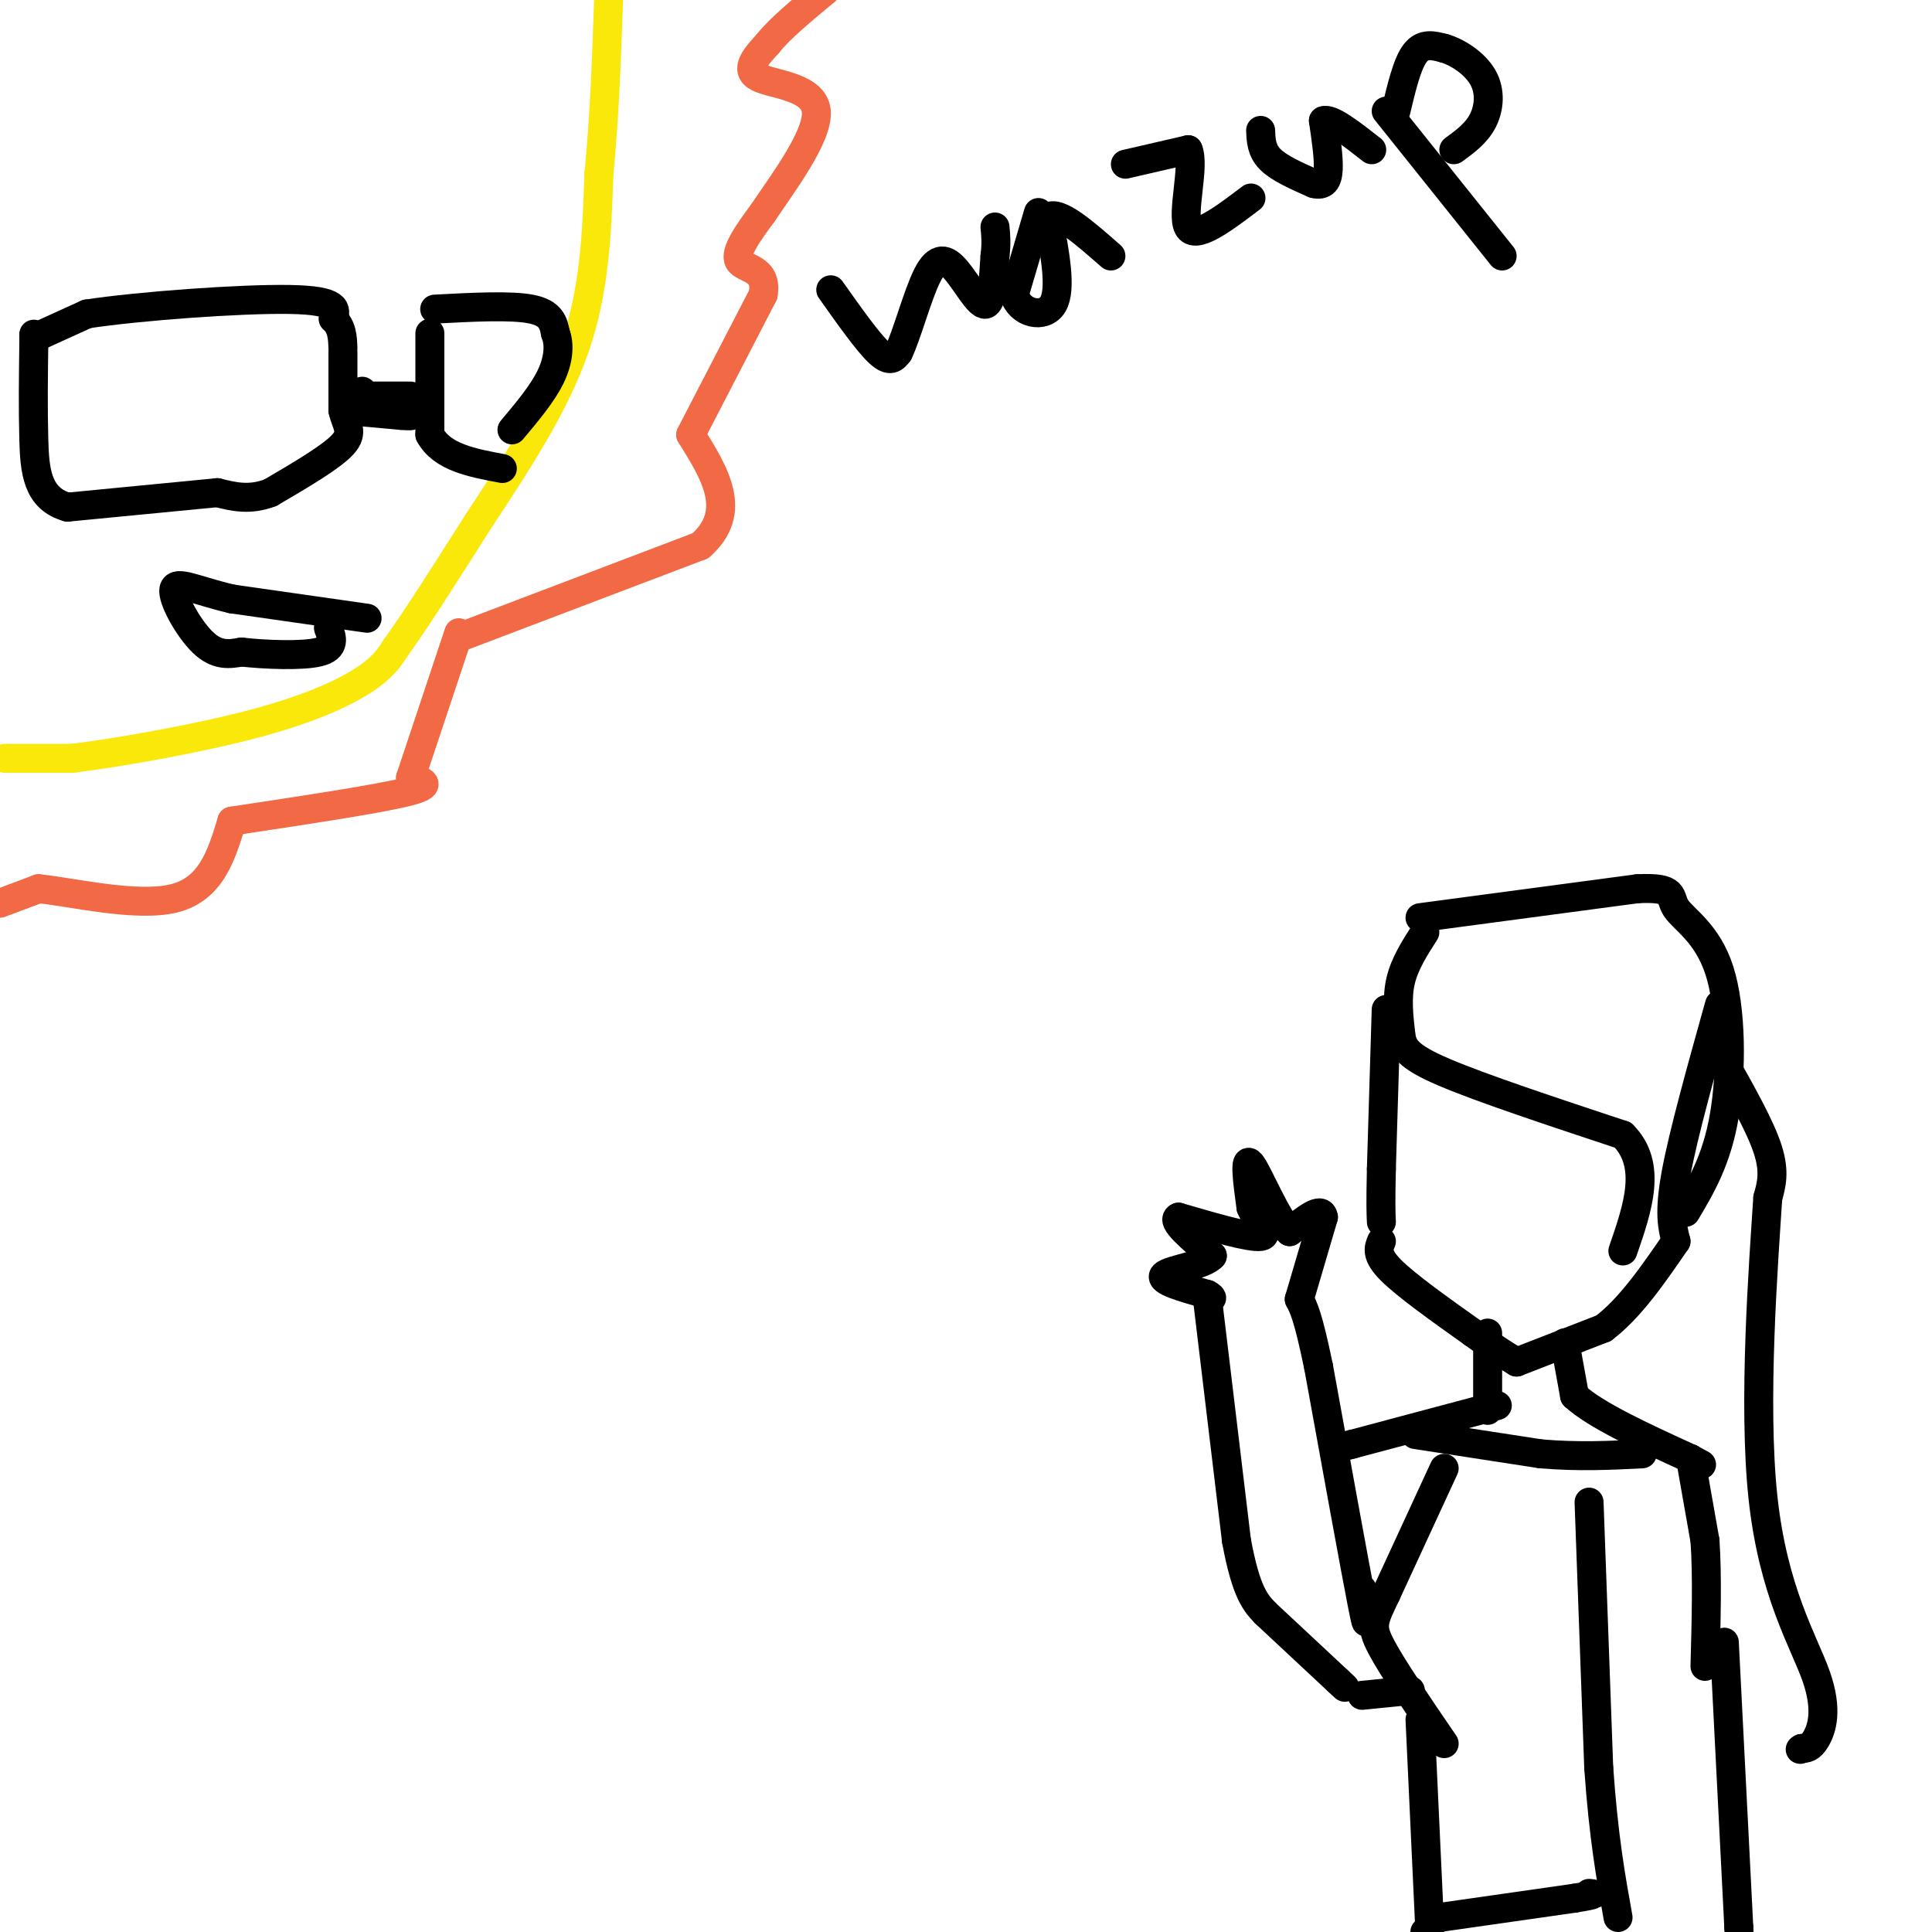 <svg viewBox='0 0 400 400' version='1.1' xmlns='http://www.w3.org/2000/svg' xmlns:xlink='http://www.w3.org/1999/xlink'><g fill='none' stroke='rgb(250,232,11)' stroke-width='6' stroke-linecap='round' stroke-linejoin='round'><path d='M1,157c0.000,0.000 14.000,0.000 14,0'/><path d='M15,157c9.250,-1.131 25.375,-3.958 37,-7c11.625,-3.042 18.750,-6.298 23,-9c4.250,-2.702 5.625,-4.851 7,-7'/><path d='M82,134c4.000,-5.500 10.500,-15.750 17,-26'/><path d='M99,108c7.917,-12.000 15.833,-24.000 20,-36c4.167,-12.000 4.583,-24.000 5,-36'/><path d='M124,36c1.167,-12.000 1.583,-24.000 2,-36'/></g>
<g fill='none' stroke='rgb(242,105,70)' stroke-width='6' stroke-linecap='round' stroke-linejoin='round'><path d='M0,187c0.000,0.000 8.000,-3.000 8,-3'/><path d='M8,184c6.933,0.689 20.267,3.911 28,2c7.733,-1.911 9.867,-8.956 12,-16'/><path d='M48,170c14.917,-2.250 29.833,-4.500 36,-6c6.167,-1.500 3.583,-2.250 1,-3'/><path d='M85,161c1.833,-5.500 5.917,-17.750 10,-30'/><path d='M95,132c0.000,0.000 50.000,-19.000 50,-19'/><path d='M145,113c8.000,-7.000 3.000,-15.000 -2,-23'/><path d='M143,90c0.000,0.000 15.000,-29.000 15,-29'/><path d='M158,61c1.000,-5.622 -4.000,-5.178 -5,-7c-1.000,-1.822 2.000,-5.911 5,-10'/><path d='M158,44c4.000,-5.964 11.500,-15.875 11,-21c-0.500,-5.125 -9.000,-5.464 -12,-7c-3.000,-1.536 -0.500,-4.268 2,-7'/><path d='M159,9c2.333,-3.000 7.167,-7.000 12,-11'/></g>
<g fill='none' stroke='rgb(0,0,0)' stroke-width='6' stroke-linecap='round' stroke-linejoin='round'><path d='M85,82c0.000,0.000 -10.000,0.000 -10,0'/><path d='M75,82c-1.667,-0.167 -0.833,-0.583 0,-1'/><path d='M72,85c0.000,0.000 11.000,1.000 11,1'/><path d='M83,86c2.167,0.167 2.083,0.083 2,0'/><path d='M71,73c0.000,0.000 0.000,12.000 0,12'/><path d='M71,85c0.667,2.978 2.333,4.422 0,7c-2.333,2.578 -8.667,6.289 -15,10'/><path d='M56,102c-4.333,1.667 -7.667,0.833 -11,0'/><path d='M45,102c0.000,0.000 -31.000,3.000 -31,3'/><path d='M14,105c-6.378,-1.756 -6.822,-7.644 -7,-14c-0.178,-6.356 -0.089,-13.178 0,-20'/><path d='M7,71c0.000,-3.500 0.000,-2.250 0,-1'/><path d='M7,70c0.000,0.000 11.000,-5.000 11,-5'/><path d='M18,65c10.644,-1.622 31.756,-3.178 42,-3c10.244,0.178 9.622,2.089 9,4'/><path d='M69,66c1.833,1.667 1.917,3.833 2,6'/><path d='M89,69c0.000,0.000 0.000,21.000 0,21'/><path d='M89,90c2.500,4.667 8.750,5.833 15,7'/><path d='M90,64c7.917,-0.417 15.833,-0.833 20,0c4.167,0.833 4.583,2.917 5,5'/><path d='M115,69c0.911,2.289 0.689,5.511 -1,9c-1.689,3.489 -4.844,7.244 -8,11'/><path d='M76,128c0.000,0.000 -28.000,-4.000 -28,-4'/><path d='M48,124c-7.310,-1.702 -11.583,-3.958 -12,-2c-0.417,1.958 3.024,8.131 6,11c2.976,2.869 5.488,2.435 8,2'/><path d='M50,135c4.711,0.533 12.489,0.867 16,0c3.511,-0.867 2.756,-2.933 2,-5'/><path d='M172,60c3.833,5.417 7.667,10.833 10,13c2.333,2.167 3.167,1.083 4,0'/><path d='M186,73c1.703,-3.419 3.962,-11.968 6,-16c2.038,-4.032 3.856,-3.547 6,-1c2.144,2.547 4.612,7.156 6,7c1.388,-0.156 1.694,-5.078 2,-10'/><path d='M206,53c0.333,-2.667 0.167,-4.333 0,-6'/><path d='M215,44c0.000,0.000 -5.000,17.000 -5,17'/><path d='M210,61c1.044,3.889 6.156,5.111 8,2c1.844,-3.111 0.422,-10.556 -1,-18'/><path d='M217,45c2.000,-1.667 7.500,3.167 13,8'/><path d='M233,34c0.000,0.000 13.000,-3.000 13,-3'/><path d='M246,31c1.444,3.356 -1.444,13.244 0,16c1.444,2.756 7.222,-1.622 13,-6'/><path d='M261,27c0.083,2.083 0.167,4.167 2,6c1.833,1.833 5.417,3.417 9,5'/><path d='M272,38c2.111,0.556 2.889,-0.556 3,-3c0.111,-2.444 -0.444,-6.222 -1,-10'/><path d='M274,25c1.500,-0.667 5.750,2.667 10,6'/><path d='M287,23c0.000,0.000 24.000,30.000 24,30'/><path d='M289,23c1.167,-4.917 2.333,-9.833 4,-12c1.667,-2.167 3.833,-1.583 6,-1'/><path d='M299,10c2.667,0.738 6.333,3.083 8,6c1.667,2.917 1.333,6.405 0,9c-1.333,2.595 -3.667,4.298 -6,6'/><path d='M287,209c0.000,0.000 -1.000,33.000 -1,33'/><path d='M286,242c-0.167,7.333 -0.083,9.167 0,11'/><path d='M286,257c-0.583,1.417 -1.167,2.833 2,6c3.167,3.167 10.083,8.083 17,13'/><path d='M305,276c4.333,3.167 6.667,4.583 9,6'/><path d='M314,282c0.000,0.000 18.000,-7.000 18,-7'/><path d='M332,275c5.500,-4.167 10.250,-11.083 15,-18'/><path d='M347,257c-0.750,-2.917 -1.500,-5.833 0,-14c1.500,-8.167 5.250,-21.583 9,-35'/><path d='M308,276c0.000,0.000 0.000,16.000 0,16'/><path d='M310,291c0.000,0.000 -30.000,8.000 -30,8'/><path d='M280,299c-5.000,1.333 -2.500,0.667 0,0'/><path d='M282,329c0.750,5.333 1.500,10.667 0,3c-1.500,-7.667 -5.250,-28.333 -9,-49'/><path d='M273,283c-2.167,-10.500 -3.083,-12.250 -4,-14'/><path d='M269,269c0.000,0.000 5.000,-17.000 5,-17'/><path d='M274,252c-0.333,-2.333 -3.667,0.333 -7,3'/><path d='M267,255c-2.867,-3.044 -6.533,-12.156 -8,-14c-1.467,-1.844 -0.733,3.578 0,9'/><path d='M259,250c1.200,2.911 4.200,5.689 2,6c-2.200,0.311 -9.600,-1.844 -17,-4'/><path d='M244,252c-1.667,0.667 2.667,4.333 7,8'/><path d='M251,260c-1.533,1.956 -8.867,2.844 -10,4c-1.133,1.156 3.933,2.578 9,4'/><path d='M250,268c1.500,0.833 0.750,0.917 0,1'/><path d='M250,269c0.000,0.000 6.000,50.000 6,50'/><path d='M256,319c2.000,10.833 4.000,12.917 6,15'/><path d='M262,334c0.000,0.000 15.000,14.000 15,14'/><path d='M277,348c2.500,2.333 1.250,1.167 0,0'/><path d='M299,304c0.000,0.000 -12.000,26.000 -12,26'/><path d='M287,330c-2.667,5.600 -3.333,6.600 -1,11c2.333,4.400 7.667,12.200 13,20'/><path d='M282,351c0.000,0.000 10.000,-1.000 10,-1'/><path d='M324,278c0.000,0.000 2.000,11.000 2,11'/><path d='M326,289c4.333,4.000 14.167,8.500 24,13'/><path d='M350,302c4.000,2.167 2.000,1.083 0,0'/><path d='M350,302c0.000,0.000 3.000,17.000 3,17'/><path d='M353,319c0.500,7.167 0.250,16.583 0,26'/><path d='M329,311c0.000,0.000 2.000,55.000 2,55'/><path d='M331,366c1.000,14.333 2.500,22.667 4,31'/><path d='M357,340c0.000,0.000 3.000,59.000 3,59'/><path d='M360,399c0.500,10.667 0.250,7.833 0,5'/><path d='M294,356c0.000,0.000 2.000,43.000 2,43'/><path d='M296,399c0.167,7.333 -0.417,4.167 -1,1'/><path d='M295,193c-2.083,3.250 -4.167,6.500 -5,10c-0.833,3.500 -0.417,7.250 0,11'/><path d='M290,214c0.356,2.911 1.244,4.689 9,8c7.756,3.311 22.378,8.156 37,13'/><path d='M336,235c6.167,6.167 3.083,15.083 0,24'/><path d='M294,190c0.000,0.000 45.000,-6.000 45,-6'/><path d='M339,184c8.270,-0.396 6.443,1.616 8,4c1.557,2.384 6.496,5.142 9,13c2.504,7.858 2.573,20.817 1,30c-1.573,9.183 -4.786,14.592 -8,20'/><path d='M357,220c3.750,6.667 7.500,13.333 9,18c1.500,4.667 0.750,7.333 0,10'/><path d='M366,248c-0.884,13.547 -3.093,42.415 -1,62c2.093,19.585 8.486,29.888 11,37c2.514,7.112 1.147,11.032 0,13c-1.147,1.968 -2.073,1.984 -3,2'/><path d='M373,362c-0.500,0.333 -0.250,0.167 0,0'/><path d='M293,297c0.000,0.000 26.000,4.000 26,4'/><path d='M319,301c7.833,0.667 14.417,0.333 21,0'/><path d='M298,397c0.000,0.000 28.000,-4.000 28,-4'/><path d='M326,393c5.167,-0.833 4.083,-0.917 3,-1'/></g>
</svg>